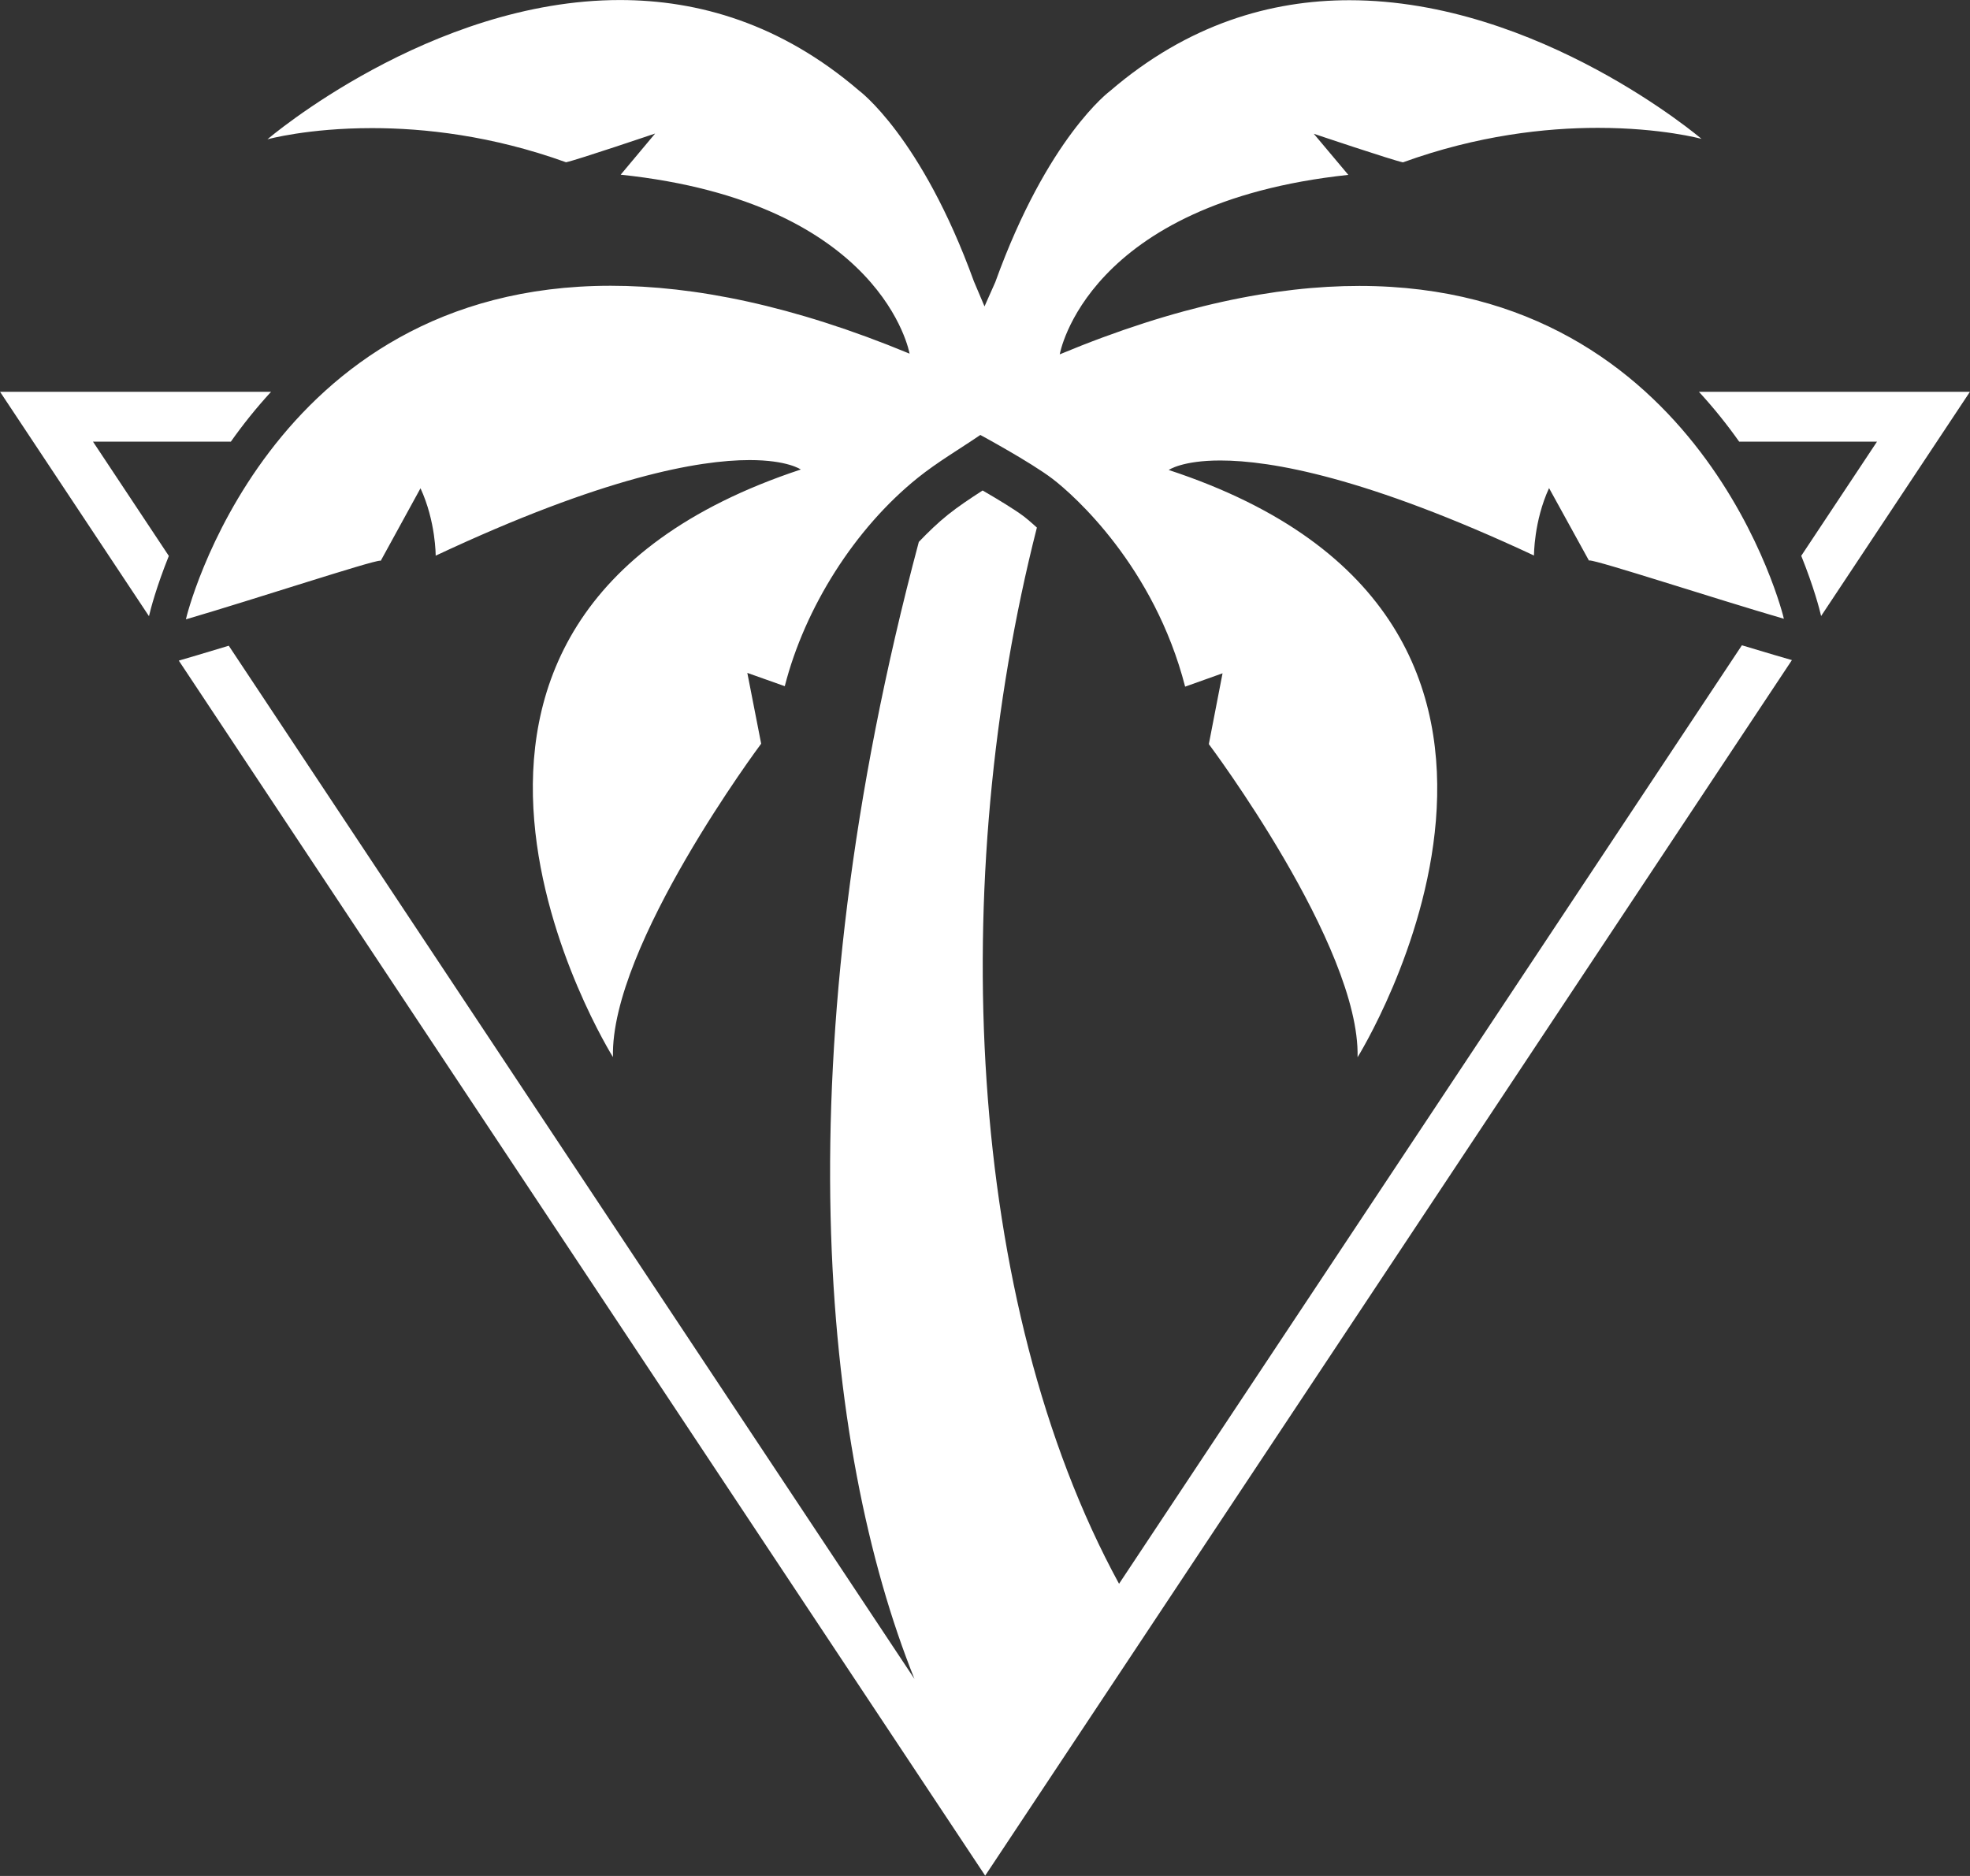 <?xml version="1.0" encoding="UTF-8" standalone="no"?>
<svg
   version="1.1"
   id="svg1"
   width="455.669"
   height="433.971"
   viewBox="0 0 455.669 433.971"
   xmlns="http://www.w3.org/2000/svg"
   xmlns:svg="http://www.w3.org/2000/svg">
  <rect x="0" y="0" width="455.669" height="433.971" fill="#333333" stroke="none"/>
  <defs
     id="defs1">
    <clipPath
       clipPathUnits="userSpaceOnUse"
       id="clipPath3">
      <path
         d="M 0,595.276 H 841.89 V 0 H 0 Z"
         transform="translate(-348.263,-432.224)"
         id="path3" />
    </clipPath>
    <clipPath
       clipPathUnits="userSpaceOnUse"
       id="clipPath5">
      <path
         d="M 0,595.276 H 841.89 V 0 H 0 Z"
         transform="translate(-552.251,-348.42)"
         id="path5" />
    </clipPath>
    <clipPath
       clipPathUnits="userSpaceOnUse"
       id="clipPath7">
      <path
         d="M 0,595.276 H 841.89 V 0 H 0 Z"
         transform="translate(-290.12,-383.752)"
         id="path7" />
    </clipPath>
    <clipPath
       clipPathUnits="userSpaceOnUse"
       id="clipPath9">
      <path
         d="M 0,595.276 H 841.89 V 0 H 0 Z"
         transform="translate(-544.791,-392.404)"
         id="path9" />
    </clipPath>
  </defs>
  <g
     id="layer-MC0">
    <path
       id="path2"
       d="m 0,0 c 1.809,0.365 15.464,4.988 15.464,4.988 l -5.98,-7.144 c 45.571,-4.791 50.129,-31.059 50.129,-31.059 -20.261,8.399 -37.404,11.782 -51.86,11.783 -59.653,0.006 -73.705,-57.569 -73.711,-57.891 12.242,3.592 32.206,10.181 33.71,10.181 0.059,0 0.089,-0.011 0.09,-0.031 l 6.905,12.598 c 2.661,-5.756 2.634,-11.696 2.634,-11.696 29.106,13.664 45.646,16.588 54.472,16.588 6.601,0 8.884,-1.635 8.884,-1.635 -79.898,-26.419 -32.592,-101.97 -32.592,-101.97 -0.508,19.313 25.716,54.385 25.716,54.385 l -2.403,12.287 6.498,-2.307 c 3.473,13.594 12.127,27.371 23.118,36.19 3.377,2.709 7.235,4.966 10.819,7.408 0,0 8.721,-4.72 12.487,-7.585 3.767,-2.864 17.68,-15.239 23.048,-36.094 l 6.493,2.318 -2.381,-12.291 c 0,0 26.286,-35.025 25.81,-54.34 0,0 47.175,75.633 -32.769,101.913 0,0 2.297,1.65 8.952,1.65 8.842,0 25.376,-2.915 54.43,-16.492 0,0 -0.038,5.94 2.614,11.699 l 6.927,-12.586 c 0,0.021 0.032,0.031 0.091,0.031 1.508,0 21.48,-6.551 33.726,-10.122 -0.007,0.322 -14.145,57.76 -73.65,57.764 -14.494,0.001 -31.672,-3.405 -52.001,-11.874 0,0 4.512,26.275 50.075,31.146 l -5.993,7.134 c 0,0 13.664,-4.6 15.473,-4.961 12.959,4.697 24.765,5.986 33.822,5.986 11.029,0 17.983,-1.911 17.983,-1.911 0,0 -28.22,24.061 -61.103,24.062 -13.605,0 -28.009,-4.12 -41.542,-15.766 0,0 -10.81,-7.959 -19.898,-33.157 l -1.871,-4.211 -1.842,4.349 C 61.643,4.52 50.818,12.459 50.818,12.459 37.304,24.049 22.937,28.152 9.367,28.153 -23.567,28.154 -51.812,3.984 -51.812,3.984 c 0,0 7.021,1.943 18.146,1.943 C -24.63,5.927 -12.888,4.646 0,0"
       style="fill:#ffffff;fill-opacity:1;fill-rule:evenodd;stroke:none"
       transform="matrix(1.333,0,0,-1.333,130.925,37.537)"
       clip-path="url(#clipPath3)" />
    <path
       id="path4"
       d="m 0,0 -108.079,-162.87 c -26.72,49 -29.805,122.266 -14.256,183.297 -1.26,1.155 -2.11,1.822 -2.247,1.926 -1.504,1.143 -4.429,2.925 -7.173,4.512 -2.17,-1.41 -4.217,-2.762 -6.016,-4.205 -1.756,-1.409 -3.429,-3.022 -5.051,-4.72 -23.716,-88.874 -16.856,-157.203 -0.761,-197.315 l -118.979,179.3 c -1.947,-0.594 -3.843,-1.168 -5.556,-1.67 l -3.113,-0.914 139.924,-210.862 L 8.678,-2.57 5.517,-1.649 C 3.814,-1.153 1.932,-0.586 0,0"
       style="fill:#ffffff;fill-opacity:1;fill-rule:evenodd;stroke:none"
       transform="matrix(1.333,0,0,-1.333,402.909,149.276)"
       clip-path="url(#clipPath5)" />
    <path
       id="path6"
       d="m 0,0 c 2.049,2.903 4.366,5.814 6.975,8.652 h -47.026 l 25.841,-38.943 c 0.28,1.237 1.308,5.131 3.445,10.457 L -23.926,0 Z"
       style="fill:#ffffff;fill-opacity:1;fill-rule:evenodd;stroke:none"
       transform="matrix(1.333,0,0,-1.333,53.401,102.167)"
       clip-path="url(#clipPath7)" />
    <path
       id="path8"
       d="m 0,0 c 2.613,-2.838 4.933,-5.749 6.985,-8.652 h 23.92 L 17.758,-28.464 c 2.169,-5.39 3.193,-9.308 3.449,-10.451 L 47.03,0 Z"
       style="fill:#ffffff;fill-opacity:1;fill-rule:evenodd;stroke:none"
       transform="matrix(1.333,0,0,-1.333,392.963,90.632)"
       clip-path="url(#clipPath9)" />
  </g>
</svg>
